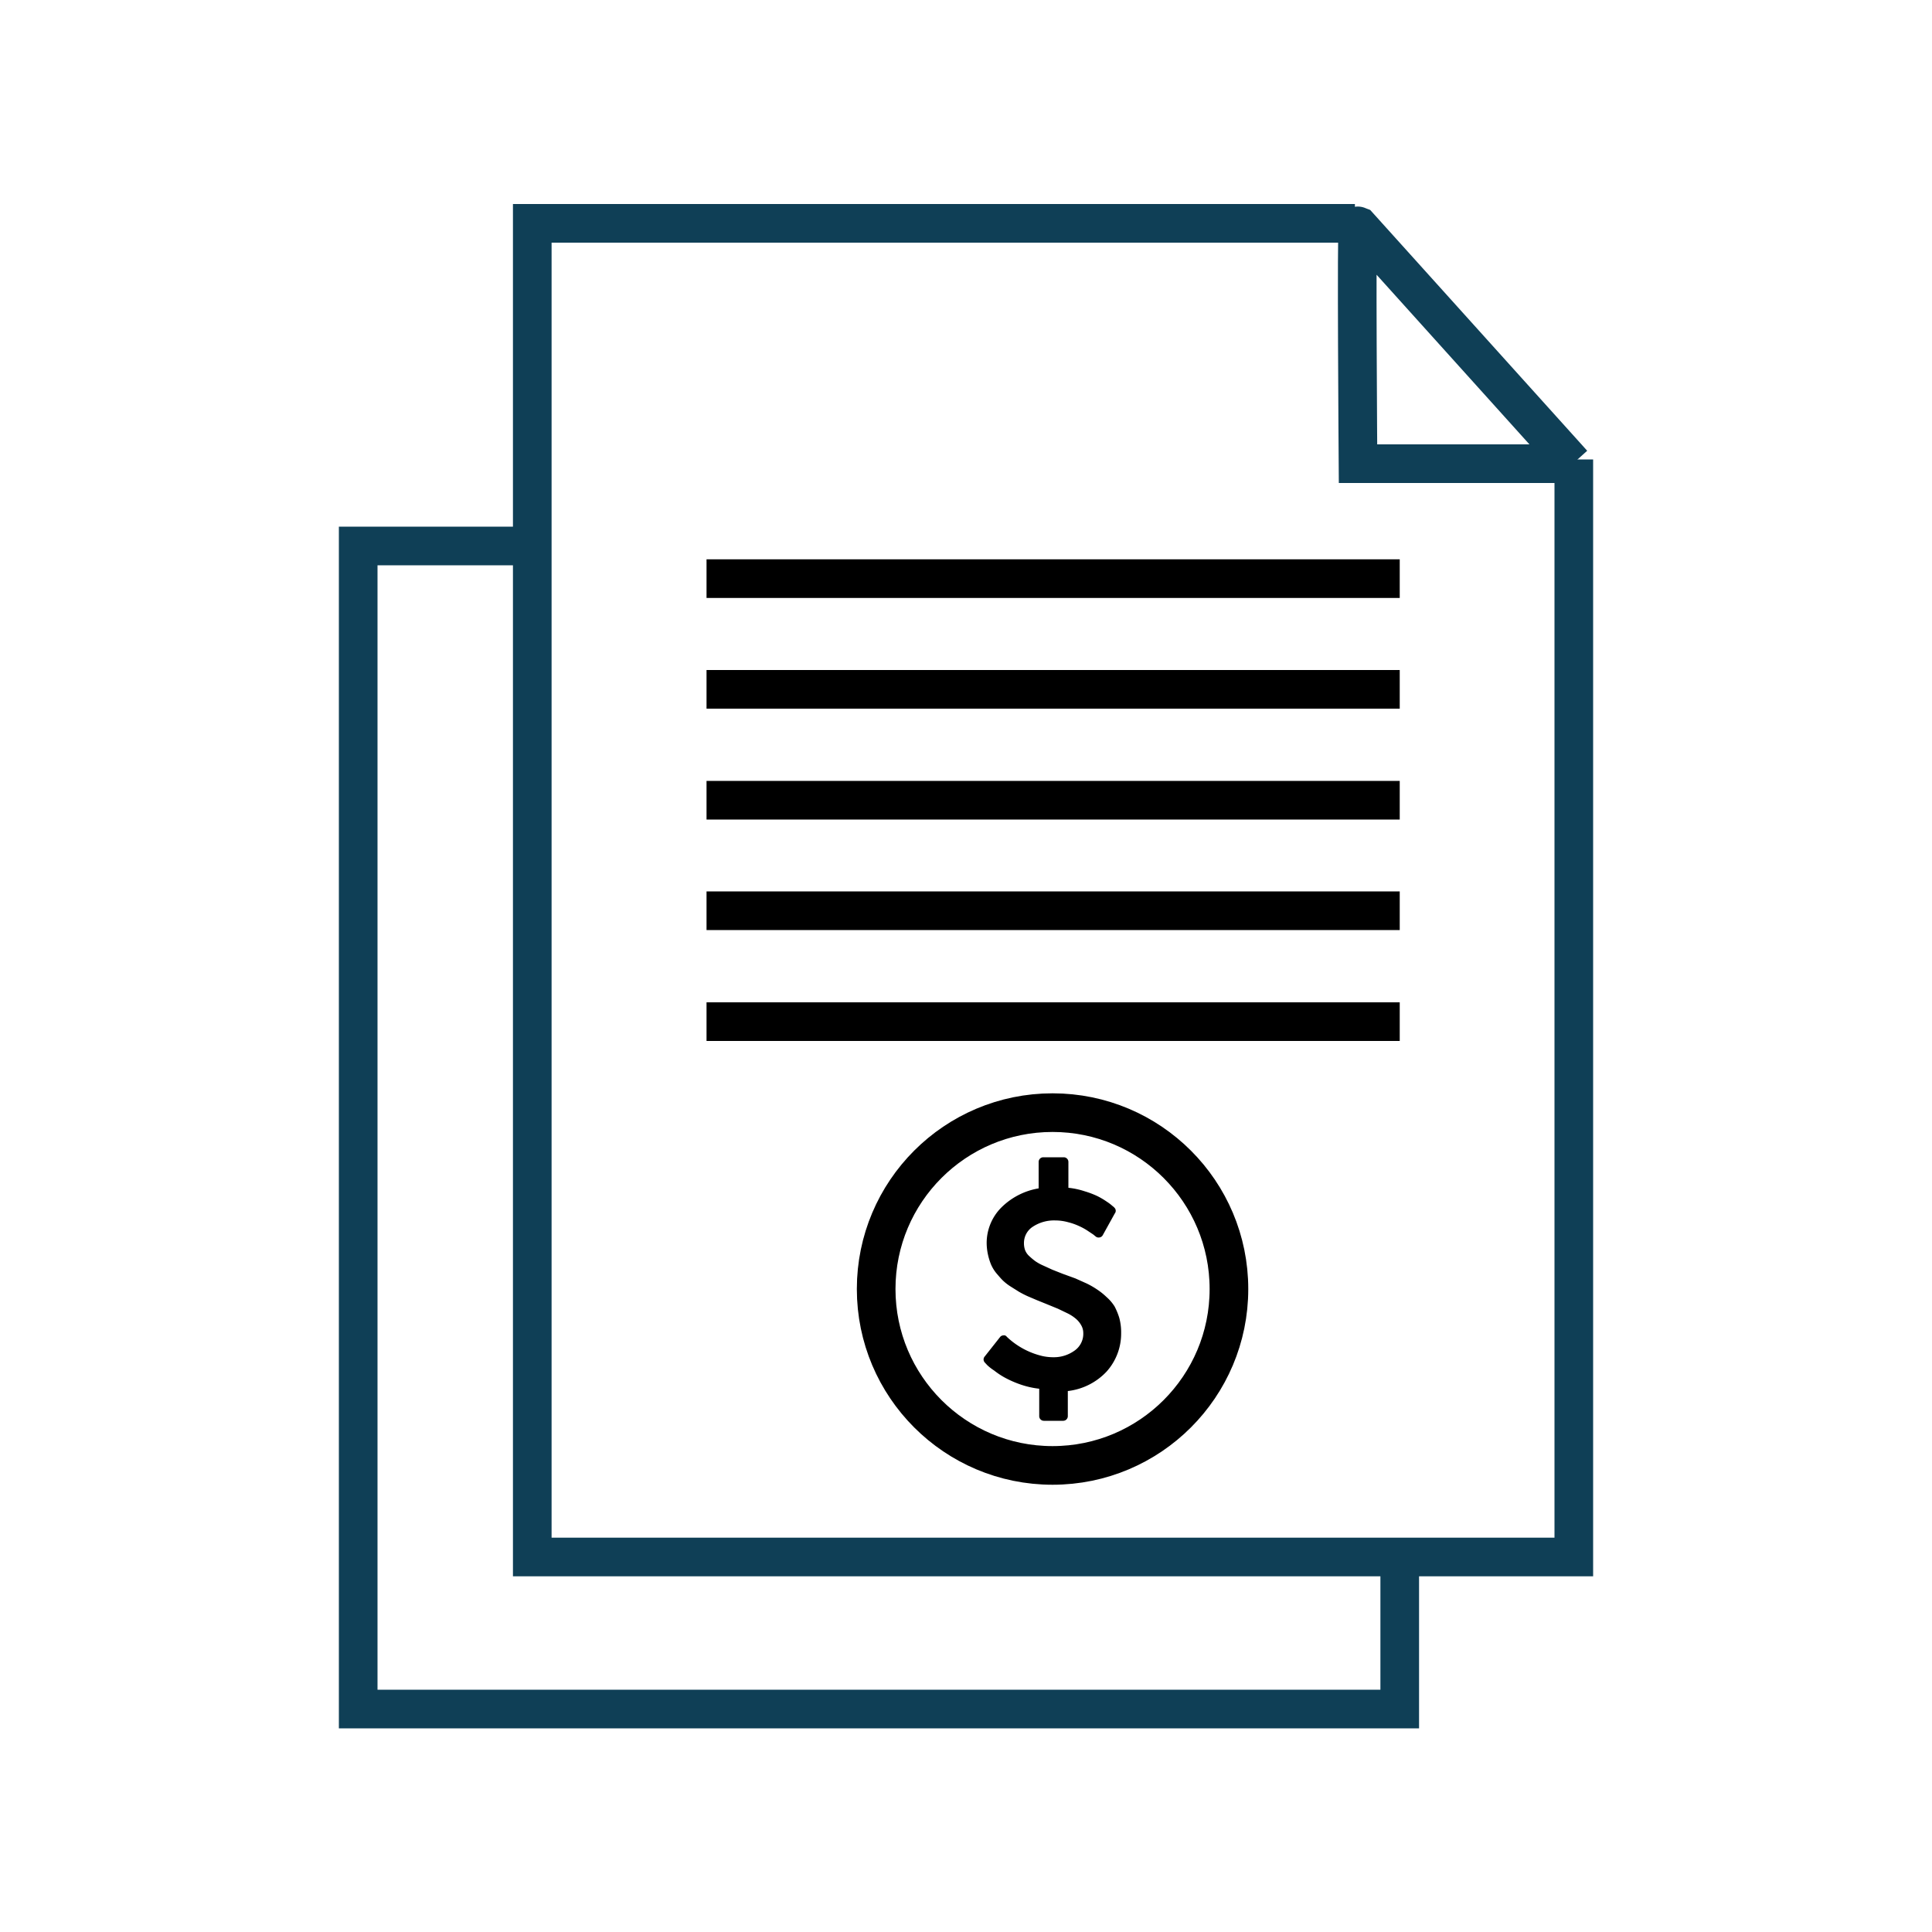 <svg id="Layer_177" data-name="Layer 177" xmlns="http://www.w3.org/2000/svg" viewBox="0 0 100 100"><defs><style>.cls-1,.cls-2{fill:none;stroke-width:2px;}.cls-1{stroke:#0f3f56;}.cls-2{stroke:#000;}.cls-3{fill-rule:evenodd;}</style></defs><g id="data-filter"><g id="readable"><path class="cls-1" d="M27.3,28.26H18.54v60.2H72.45V80.33"/></g></g><g id="data-filter-2" data-name="data-filter"><g id="readable-2" data-name="readable"><path class="cls-1" d="M81.42,24s0,0,0,0-11.13,0-11.13,0-.09-12.39,0-12.34L81.41,24h0Z"/><path class="cls-1" d="M70.13,11.56l-.07,0H27.55V80.59H81.46s0-56.81,0-56.81"/></g></g><line class="cls-2" x1="36.57" y1="29.95" x2="72.45" y2="29.95"/><line class="cls-2" x1="36.57" y1="35.68" x2="72.45" y2="35.68"/><line class="cls-2" x1="36.57" y1="41.42" x2="72.45" y2="41.42"/><line class="cls-2" x1="36.57" y1="47.14" x2="72.45" y2="47.14"/><line class="cls-2" x1="36.57" y1="52.88" x2="72.45" y2="52.88"/><path class="cls-3" d="M57.93,68.2a3.49,3.49,0,0,0-.24-.58,2.19,2.19,0,0,0-.41-.48,3.41,3.41,0,0,0-.47-.38,4.36,4.36,0,0,0-.57-.33l-.58-.26L55,65.93l-.53-.21-.46-.21a2.45,2.45,0,0,1-.42-.23,3.31,3.31,0,0,1-.3-.25.83.83,0,0,1-.23-.32,1.06,1.06,0,0,1-.06-.37,1,1,0,0,1,.45-.84,2,2,0,0,1,1.18-.33,2.48,2.48,0,0,1,.65.09,3.14,3.14,0,0,1,.57.2,3.09,3.09,0,0,1,.44.24l.3.2.11.09a.24.24,0,0,0,.21.06.23.23,0,0,0,.17-.12l.62-1.12a.22.22,0,0,0,0-.28.65.65,0,0,0-.12-.11,2.21,2.21,0,0,0-.29-.22,4,4,0,0,0-.49-.29,4.65,4.65,0,0,0-.66-.25,3.93,3.93,0,0,0-.84-.18V60.14a.24.24,0,0,0-.24-.24H54a.24.24,0,0,0-.24.24v1.37a3.58,3.58,0,0,0-1.94,1,2.6,2.6,0,0,0-.75,1.85,2.88,2.88,0,0,0,.07.59,3.07,3.07,0,0,0,.16.51,1.94,1.94,0,0,0,.27.44c.12.14.23.27.33.37a2.55,2.55,0,0,0,.41.32l.43.27a4.94,4.94,0,0,0,.47.24l.47.2.47.19.61.25.5.24a2.08,2.08,0,0,1,.44.29,1.21,1.21,0,0,1,.26.32.8.8,0,0,1,.11.4,1.06,1.06,0,0,1-.47.93,1.82,1.82,0,0,1-1.08.33,2.6,2.6,0,0,1-.56-.06,4,4,0,0,1-1.85-1h0a.17.17,0,0,0-.18-.07.22.22,0,0,0-.17.09l-.79,1a.23.23,0,0,0,0,.31l.13.14a2.52,2.52,0,0,0,.36.28,3.88,3.88,0,0,0,.56.37,5.28,5.28,0,0,0,.77.34,4.43,4.43,0,0,0,1,.23V73.3a.24.24,0,0,0,.24.24h1a.24.24,0,0,0,.24-.24V72a3.26,3.26,0,0,0,2-1,2.94,2.94,0,0,0,.76-2h0A2.84,2.84,0,0,0,57.93,68.2Z"/><circle class="cls-2" cx="54.48" cy="66.72" r="9.13"/></svg>